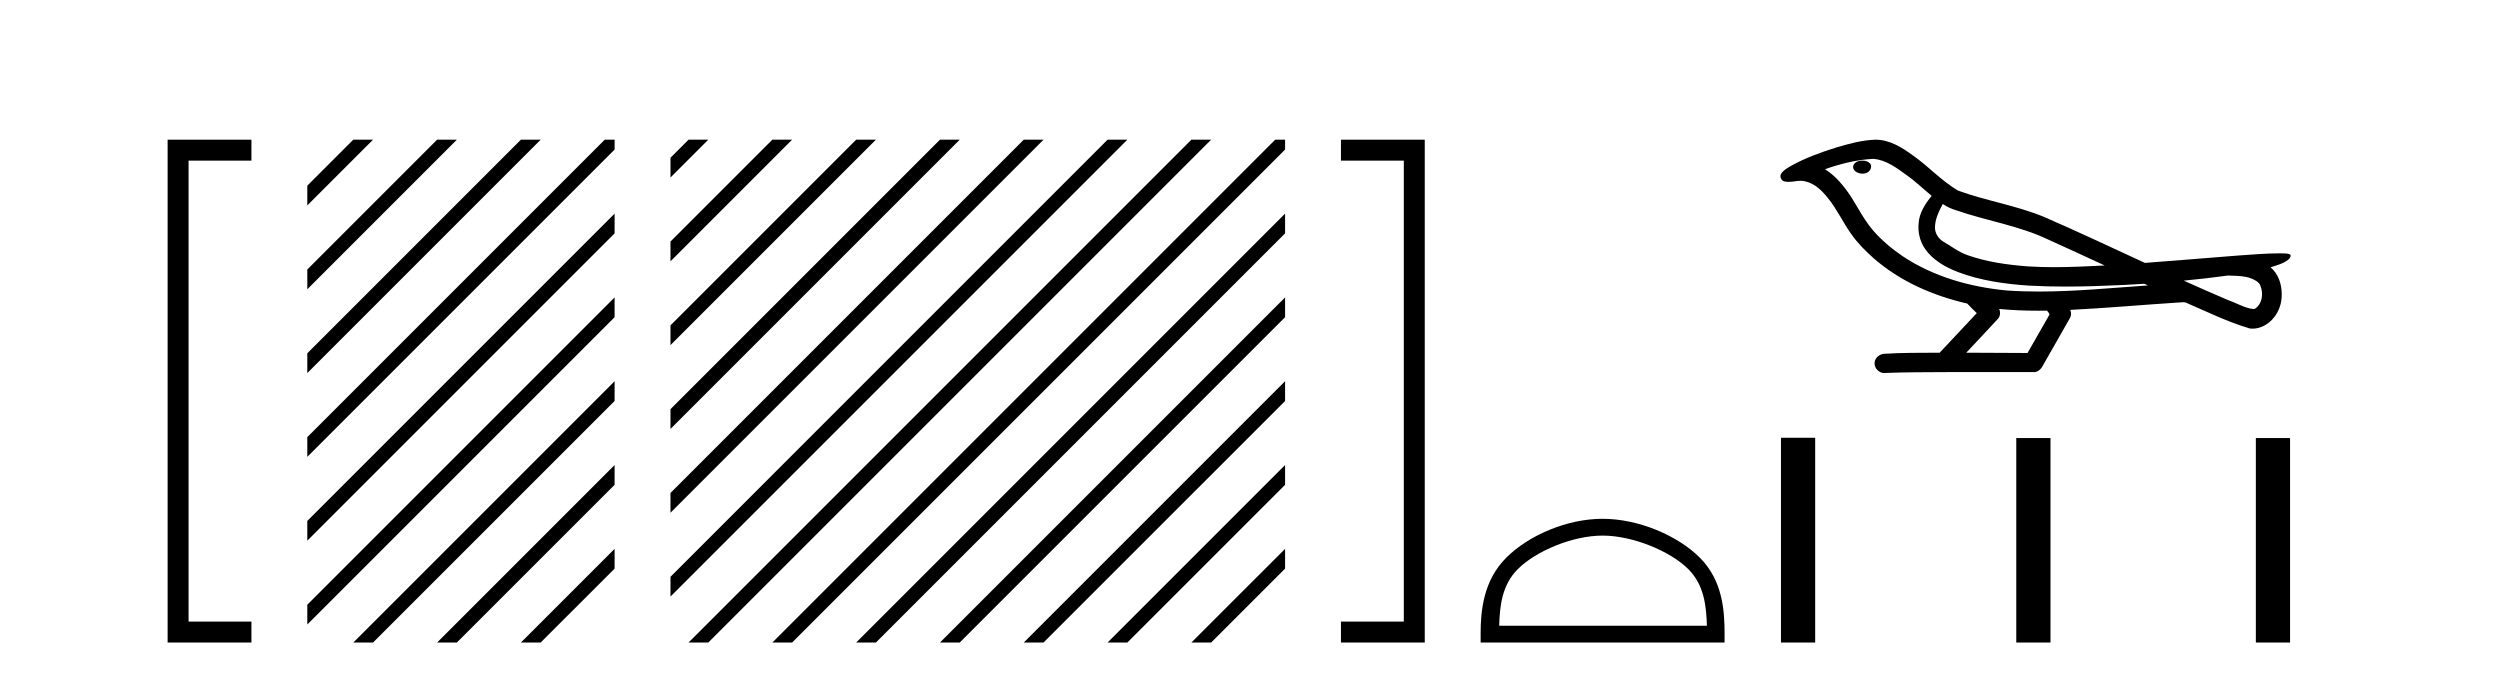 <?xml version='1.0' encoding='UTF-8' standalone='yes'?><svg xmlns='http://www.w3.org/2000/svg' xmlns:xlink='http://www.w3.org/1999/xlink' width='151.0' height='41.0' ><path d='M 14.553 9.702 L 14.553 9.702 L 10.757 9.702 L 10.757 9.07 L 11.39 9.07 L 11.39 38.177 L 10.757 38.177 L 10.757 37.544 L 14.553 37.544 L 15.186 37.544 L 15.186 38.809 L 14.553 38.809 L 10.757 38.809 L 10.124 38.809 L 10.124 38.177 L 10.124 9.07 L 10.124 8.437 L 10.757 8.437 L 14.553 8.437 L 15.186 8.437 L 15.186 9.702 Z' style='fill:#000000;stroke:none' /><path d='M 21.339 8.437 L 18.561 11.215 L 18.561 12.408 L 22.234 8.735 L 22.532 8.437 ZM 26.401 8.437 L 18.561 16.277 L 18.561 17.47 L 27.296 8.735 L 27.594 8.437 ZM 31.463 8.437 L 18.561 21.339 L 18.561 21.339 L 18.561 22.532 L 32.358 8.735 L 32.656 8.437 ZM 36.525 8.437 L 18.561 26.401 L 18.561 26.401 L 18.561 27.594 L 18.561 27.594 L 37.122 9.033 L 37.122 8.437 ZM 37.122 12.902 L 18.561 31.463 L 18.561 31.463 L 18.561 32.656 L 18.561 32.656 L 37.122 14.095 L 37.122 12.902 ZM 37.122 17.964 L 18.561 36.525 L 18.561 37.719 L 37.122 19.158 L 37.122 17.964 ZM 37.122 23.026 L 21.637 38.511 L 21.637 38.511 L 21.339 38.809 L 22.532 38.809 L 37.122 24.22 L 37.122 23.026 ZM 37.122 28.089 L 26.7 38.511 L 26.7 38.511 L 26.401 38.809 L 27.594 38.809 L 37.122 29.282 L 37.122 28.089 ZM 37.122 33.151 L 31.762 38.511 L 31.463 38.809 L 32.656 38.809 L 37.122 34.344 L 37.122 34.344 L 37.122 33.151 Z' style='fill:#000000;stroke:none' /><path d='M 41.587 8.437 L 40.497 9.528 L 40.497 10.721 L 42.482 8.735 L 42.781 8.437 ZM 46.65 8.437 L 40.497 14.59 L 40.497 15.783 L 47.544 8.735 L 47.843 8.437 ZM 51.712 8.437 L 40.497 19.652 L 40.497 20.845 L 52.607 8.735 L 52.905 8.437 ZM 56.774 8.437 L 40.497 24.714 L 40.497 24.714 L 40.497 25.907 L 57.669 8.735 L 57.967 8.437 ZM 61.836 8.437 L 40.497 29.776 L 40.497 29.776 L 40.497 30.969 L 40.497 30.969 L 62.731 8.735 L 63.029 8.437 ZM 66.898 8.437 L 40.497 34.838 L 40.497 34.838 L 40.497 36.031 L 67.793 8.735 L 68.091 8.437 ZM 71.96 8.437 L 41.886 38.511 L 41.587 38.809 L 42.781 38.809 L 72.855 8.735 L 73.153 8.437 ZM 77.022 8.437 L 46.948 38.511 L 46.65 38.809 L 47.843 38.809 L 77.619 9.033 L 77.619 8.437 ZM 77.619 12.902 L 52.01 38.511 L 51.712 38.809 L 52.905 38.809 L 77.619 14.095 L 77.619 12.902 ZM 77.619 17.964 L 57.072 38.511 L 56.774 38.809 L 57.967 38.809 L 77.619 19.158 L 77.619 17.964 ZM 77.619 23.026 L 62.134 38.511 L 61.836 38.809 L 63.029 38.809 L 77.619 24.22 L 77.619 23.026 ZM 77.619 28.089 L 67.196 38.511 L 66.898 38.809 L 68.091 38.809 L 77.619 29.282 L 77.619 28.089 ZM 77.619 33.151 L 72.258 38.511 L 71.96 38.809 L 73.153 38.809 L 77.619 34.344 L 77.619 33.151 Z' style='fill:#000000;stroke:none' /><path d='M 81.626 8.437 L 81.626 8.437 L 85.423 8.437 L 86.055 8.437 L 86.055 9.07 L 86.055 38.177 L 86.055 38.809 L 85.423 38.809 L 81.626 38.809 L 80.993 38.809 L 80.993 37.544 L 81.626 37.544 L 85.423 37.544 L 85.423 38.177 L 84.79 38.177 L 84.79 9.07 L 85.423 9.07 L 85.423 9.702 L 81.626 9.702 L 80.993 9.702 L 80.993 8.437 Z' style='fill:#000000;stroke:none' /><path d='M 96.797 32.35 C 98.61 32.35 100.878 33.281 101.976 34.378 C 102.936 35.339 103.061 36.612 103.097 37.795 L 90.551 37.795 C 90.586 36.612 90.712 35.339 91.672 34.378 C 92.77 33.281 94.985 32.35 96.797 32.35 ZM 96.797 31.335 C 94.647 31.335 92.334 32.329 90.978 33.684 C 89.588 35.075 89.43 36.906 89.43 38.275 L 89.43 38.809 L 104.164 38.809 L 104.164 38.275 C 104.164 36.906 104.06 35.075 102.67 33.684 C 101.314 32.329 98.947 31.335 96.797 31.335 Z' style='fill:#000000;stroke:none' /><path d='M 112.494 9.703 C 112.482 9.703 112.469 9.703 112.457 9.703 C 112.247 9.704 112.003 9.794 111.936 10.011 C 111.88 10.224 112.082 10.402 112.269 10.452 C 112.342 10.478 112.423 10.491 112.503 10.491 C 112.673 10.491 112.842 10.428 112.94 10.283 C 113.041 10.149 113.053 9.917 112.89 9.825 C 112.783 9.728 112.635 9.703 112.494 9.703 ZM 117.343 12.322 L 117.357 12.331 L 117.367 12.337 C 117.604 12.496 117.864 12.615 118.138 12.698 C 119.988 13.339 121.96 13.628 123.734 14.48 C 124.868 14.991 125.997 15.513 127.125 16.035 C 126.107 16.086 125.086 16.137 124.066 16.137 C 123.541 16.137 123.016 16.123 122.491 16.09 C 121.256 15.997 120.013 15.825 118.843 15.413 C 118.303 15.227 117.848 14.866 117.36 14.584 C 117.072 14.401 116.867 14.082 116.872 13.735 C 116.876 13.228 117.112 12.76 117.343 12.322 ZM 113.145 9.594 L 113.162 9.595 L 113.164 9.595 C 113.917 9.661 114.543 10.13 115.136 10.561 C 115.682 10.941 116.158 11.407 116.672 11.828 C 116.28 12.313 115.914 12.869 115.883 13.512 C 115.838 14.04 115.963 14.582 116.266 15.018 C 116.73 15.708 117.49 16.129 118.248 16.428 C 119.624 16.951 121.1 17.155 122.563 17.252 C 123.295 17.292 124.028 17.309 124.761 17.309 C 125.917 17.309 127.073 17.268 128.226 17.214 C 128.657 17.192 129.088 17.168 129.519 17.14 C 129.564 17.173 129.818 17.245 129.678 17.245 C 129.676 17.245 129.674 17.245 129.671 17.245 C 127.503 17.395 125.329 17.609 123.155 17.609 C 122.501 17.609 121.847 17.59 121.193 17.544 C 118.988 17.332 116.784 16.717 114.928 15.479 C 114.267 15.033 113.652 14.514 113.127 13.912 C 112.603 13.293 112.229 12.56 111.798 11.875 C 111.375 11.241 110.883 10.631 110.232 10.221 C 111.169 9.886 112.148 9.647 113.145 9.594 ZM 134.576 16.641 L 134.588 16.642 C 135.153 16.667 135.762 16.646 136.258 16.958 C 136.391 17.035 136.503 17.15 136.544 17.303 C 136.714 17.747 136.638 18.335 136.231 18.626 C 136.195 18.656 136.155 18.665 136.112 18.665 C 136.04 18.665 135.962 18.637 135.892 18.631 C 135.433 18.525 135.021 18.276 134.574 18.125 C 133.678 17.743 132.786 17.351 131.899 16.951 C 132.794 16.868 133.686 16.762 134.576 16.641 ZM 120.749 18.66 C 120.769 18.662 120.788 18.664 120.807 18.666 C 121.573 18.738 122.342 18.767 123.111 18.767 C 123.289 18.767 123.467 18.766 123.645 18.763 C 123.679 18.851 123.829 18.933 123.775 19.026 C 123.338 19.791 122.9 20.556 122.463 21.321 C 121.229 21.311 119.996 21.306 118.762 21.303 C 119.408 20.611 120.062 19.926 120.701 19.229 C 120.821 19.067 120.833 18.841 120.749 18.66 ZM 113.283 8.437 C 113.264 8.437 113.245 8.437 113.226 8.438 C 112.435 8.473 111.665 8.685 110.91 8.908 C 109.973 9.202 109.039 9.54 108.179 10.017 C 107.954 10.158 107.695 10.29 107.561 10.528 C 107.487 10.702 107.604 10.925 107.792 10.96 C 107.871 10.978 107.951 10.985 108.031 10.985 C 108.275 10.985 108.52 10.92 108.764 10.92 C 108.856 10.92 108.948 10.93 109.04 10.955 C 109.615 11.084 110.056 11.52 110.409 11.967 C 110.958 12.642 111.321 13.447 111.827 14.153 C 112.206 14.693 112.677 15.158 113.167 15.598 C 114.765 16.996 116.763 17.865 118.822 18.335 C 119.005 18.536 119.202 18.722 119.397 18.913 C 118.649 19.71 117.902 20.506 117.155 21.303 C 116.03 21.313 114.903 21.297 113.781 21.37 C 113.513 21.402 113.259 21.602 113.228 21.88 C 113.178 22.215 113.479 22.534 113.81 22.534 C 113.839 22.534 113.868 22.531 113.898 22.526 C 115.105 22.476 116.314 22.485 117.522 22.475 C 118.173 22.472 118.825 22.471 119.476 22.471 C 120.615 22.471 121.754 22.474 122.892 22.475 C 123.142 22.448 123.321 22.241 123.419 22.025 C 123.962 21.069 124.515 20.119 125.052 19.16 C 125.115 19.02 125.101 18.855 125.04 18.717 C 127.195 18.612 129.345 18.416 131.498 18.277 C 131.622 18.277 131.751 18.254 131.875 18.254 C 131.915 18.254 131.955 18.257 131.995 18.263 C 133.28 18.818 134.543 19.446 135.89 19.841 C 135.945 19.848 136 19.851 136.055 19.851 C 136.566 19.851 137.048 19.563 137.355 19.165 C 137.664 18.779 137.822 18.287 137.816 17.794 C 137.824 17.184 137.619 16.54 137.14 16.143 C 137.51 16.03 137.902 15.928 138.21 15.686 C 138.289 15.618 138.386 15.504 138.342 15.393 C 138.241 15.301 138.083 15.323 137.956 15.305 C 137.863 15.303 137.77 15.302 137.677 15.302 C 136.832 15.302 135.988 15.381 135.144 15.437 C 133.28 15.58 131.417 15.743 129.553 15.879 C 127.521 14.942 125.495 13.985 123.445 13.095 C 121.772 12.407 119.963 12.131 118.267 11.513 C 117.26 10.924 116.477 10.037 115.52 9.375 C 114.866 8.895 114.122 8.437 113.283 8.437 Z' style='fill:#000000;stroke:none' /><path d='M 107.57 26.441 L 107.57 38.809 L 109.637 38.809 L 109.637 26.441 ZM 121.783 26.458 L 121.783 38.809 L 123.85 38.809 L 123.85 26.458 ZM 136.253 26.458 L 136.253 38.809 L 138.32 38.809 L 138.32 26.458 Z' style='fill:#000000;stroke:none' /></svg>